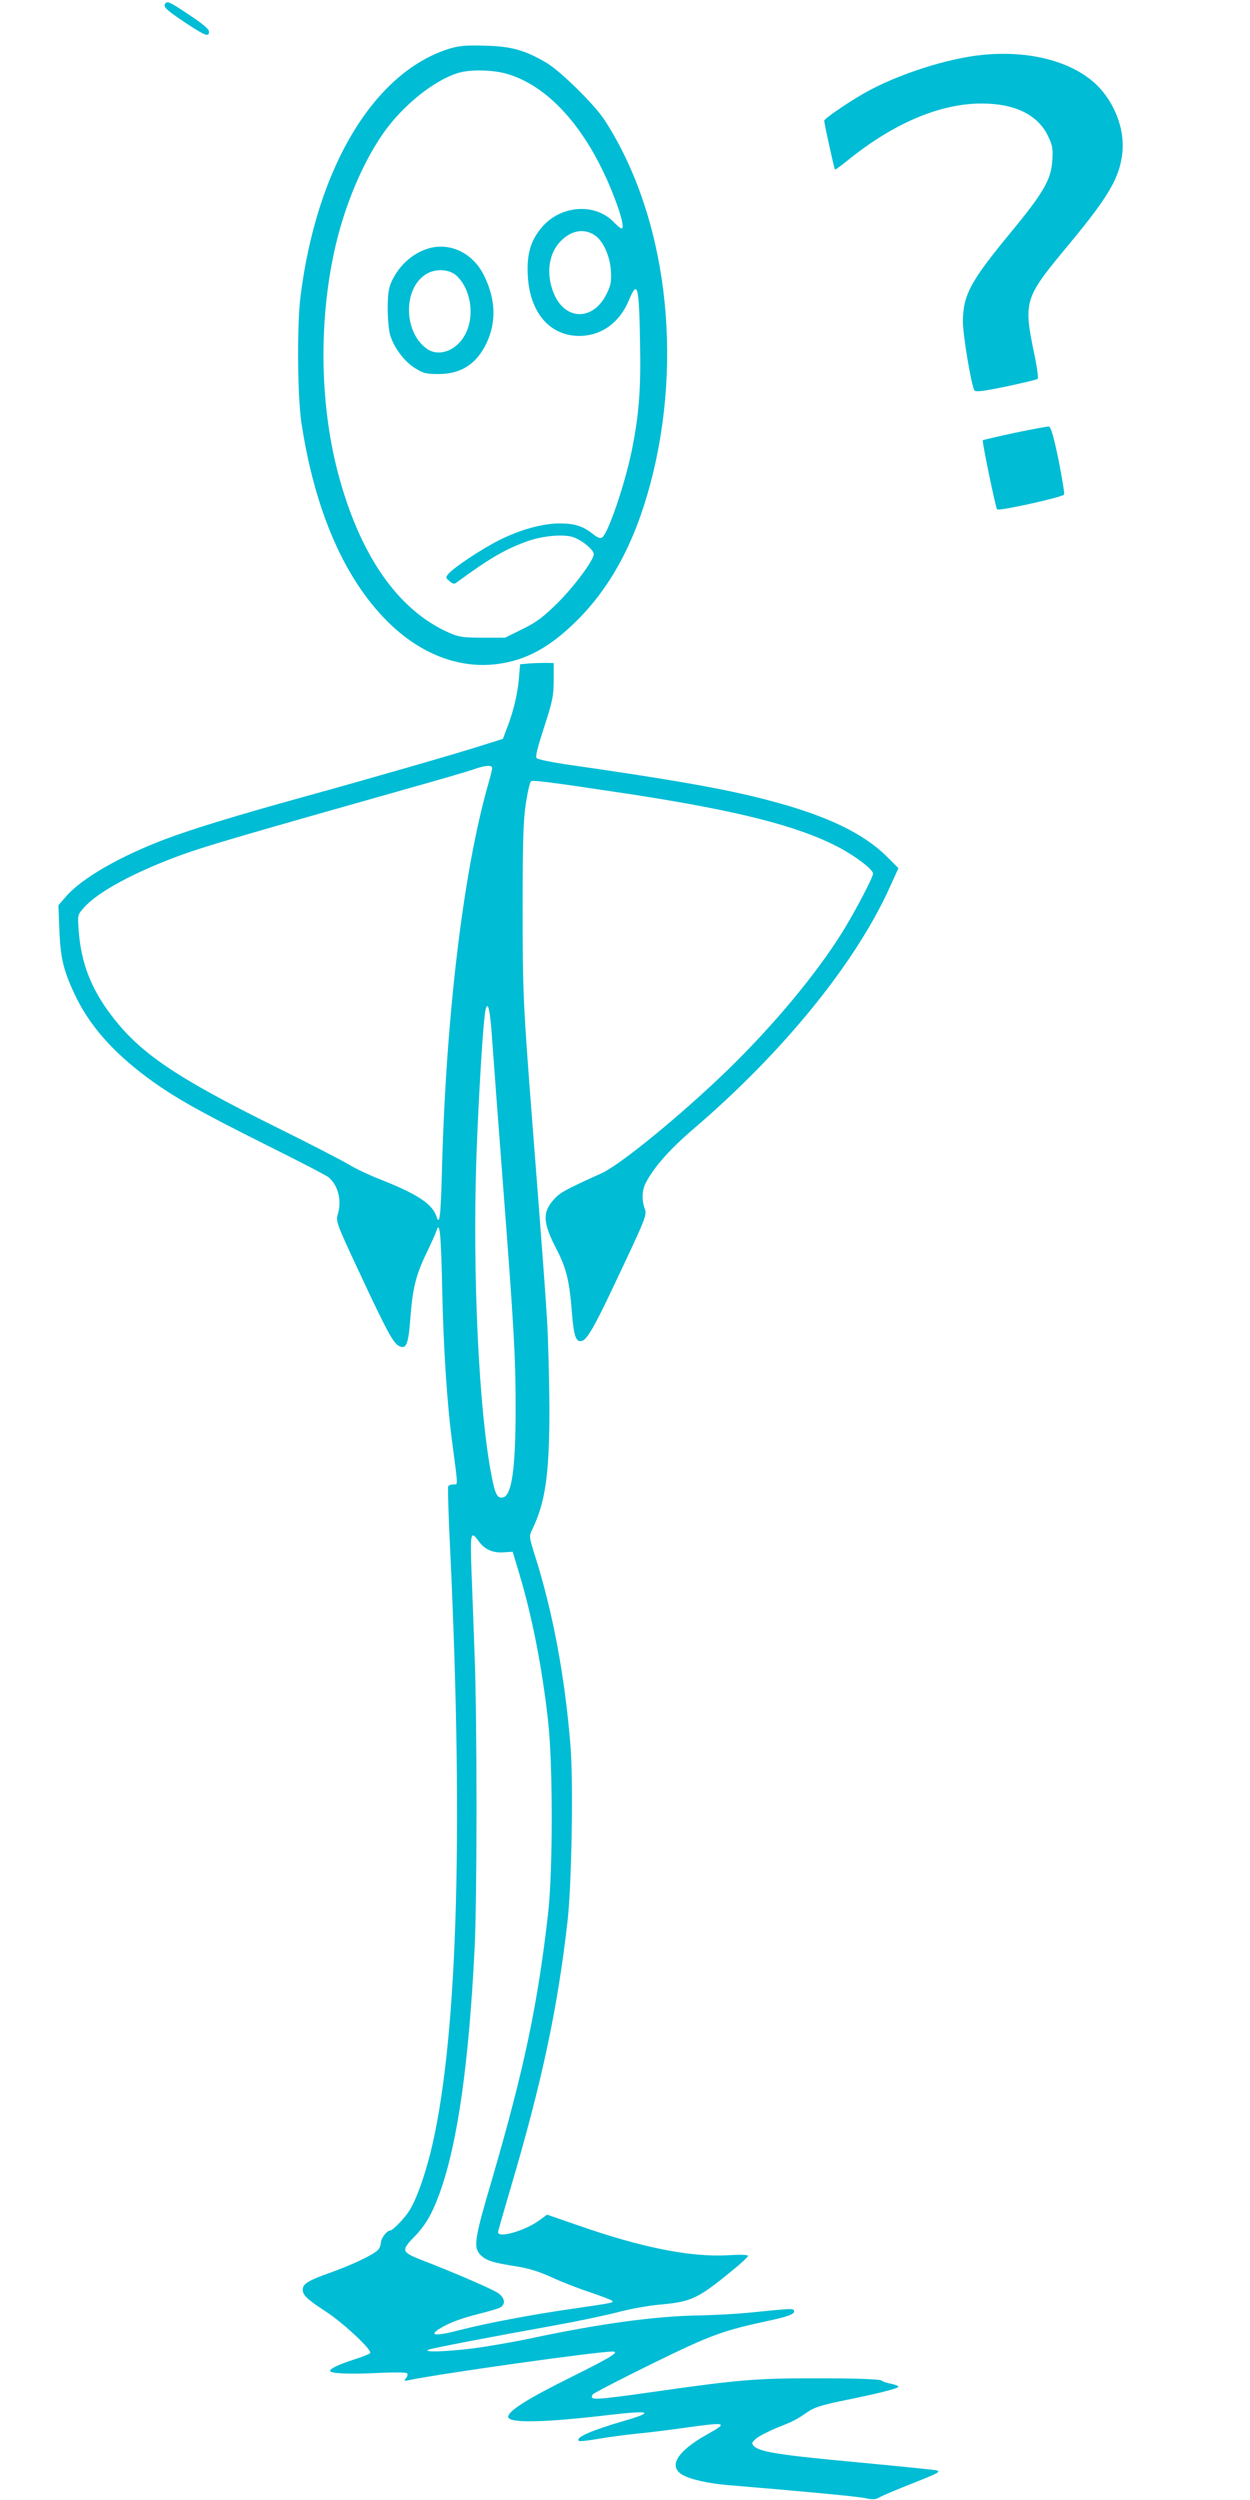 <?xml version="1.0" standalone="no"?>
<!DOCTYPE svg PUBLIC "-//W3C//DTD SVG 20010904//EN"
 "http://www.w3.org/TR/2001/REC-SVG-20010904/DTD/svg10.dtd">
<svg version="1.0" xmlns="http://www.w3.org/2000/svg"
 width="640pt" height="1280pt" viewBox="0 0 640 1280"
 preserveAspectRatio="xMidYMid meet">
<g transform="translate(0,1280) scale(0.1,-0.1)"
fill="#00bcd4" stroke="none">
<path d="M845 12780 c-10 -16 8 -32 108 -99 99 -65 117 -72 117 -43 0 13 -33
41 -100 85 -103 69 -114 74 -125 57z"/>
<path d="M2305 12552 c-387 -117 -683 -606 -766 -1267 -19 -145 -16 -514 4
-648 68 -450 220 -800 442 -1020 166 -165 364 -242 560 -217 148 19 268 84
406 220 176 174 298 401 378 700 174 652 82 1379 -234 1866 -52 79 -226 251
-298 293 -109 64 -179 84 -312 87 -94 3 -133 0 -180 -14z m297 -132 c218 -67
414 -294 543 -630 37 -94 52 -160 38 -160 -5 0 -22 14 -39 31 -94 101 -272 90
-369 -24 -57 -66 -78 -136 -73 -242 8 -192 110 -314 263 -315 113 0 207 67
255 183 44 106 52 78 57 -213 5 -241 -5 -374 -43 -560 -34 -166 -118 -414
-149 -440 -11 -9 -23 -5 -52 18 -50 39 -92 52 -168 52 -87 0 -202 -32 -308
-85 -91 -46 -227 -136 -260 -172 -16 -19 -16 -21 4 -38 14 -13 24 -16 33 -10
174 128 256 175 372 216 77 26 180 35 228 19 44 -14 106 -65 106 -87 0 -31
-97 -162 -184 -249 -75 -74 -108 -99 -181 -135 l-89 -44 -115 0 c-101 0 -123
4 -171 25 -264 116 -460 400 -571 824 -94 362 -97 794 -9 1166 50 210 138 417
241 566 98 141 258 271 383 310 63 20 184 17 258 -6z m448 -828 c41 -31 74
-107 78 -181 3 -57 -1 -74 -25 -121 -65 -127 -198 -132 -260 -9 -47 96 -40
208 20 276 56 64 129 78 187 35z"/>
<path d="M2205 11531 c-85 -21 -159 -85 -199 -170 -16 -36 -21 -66 -21 -141 0
-52 6 -114 13 -137 19 -63 73 -135 127 -168 43 -27 57 -30 124 -30 113 1 191
52 242 158 51 109 47 224 -12 345 -54 111 -165 169 -274 143z m132 -142 c73
-68 95 -202 47 -297 -43 -87 -138 -123 -201 -76 -121 90 -118 317 5 384 48 26
113 21 149 -11z"/>
<path d="M5030 12519 c-182 -18 -440 -102 -605 -196 -89 -51 -205 -131 -205
-141 0 -14 51 -246 55 -250 2 -2 28 17 59 42 238 194 477 296 692 296 169 0
287 -57 339 -165 23 -47 27 -65 23 -123 -5 -99 -43 -166 -212 -371 -208 -252
-245 -321 -246 -458 0 -68 43 -326 59 -352 6 -9 46 -4 162 20 85 18 157 35
162 39 4 3 -2 51 -13 106 -62 297 -60 302 174 584 205 247 261 344 273 474 11
118 -42 254 -133 342 -125 120 -343 177 -584 153z"/>
<path d="M5196 10584 c-88 -19 -161 -36 -164 -38 -5 -5 66 -347 73 -354 10
-10 338 63 343 76 3 8 -11 89 -29 181 -25 120 -39 166 -49 167 -8 1 -87 -14
-174 -32z"/>
<path d="M2709 9403 l-46 -4 -6 -72 c-7 -80 -28 -170 -61 -254 l-21 -56 -105
-33 c-131 -42 -571 -169 -915 -264 -351 -97 -566 -163 -710 -217 -232 -88
-425 -199 -506 -292 l-40 -46 5 -125 c5 -142 21 -209 77 -328 73 -157 191
-293 369 -426 134 -100 263 -173 611 -347 167 -83 312 -158 323 -168 48 -43
67 -118 45 -190 -10 -34 -5 -48 111 -296 138 -296 173 -361 202 -376 38 -20
49 7 59 142 12 155 28 220 83 334 24 50 47 101 51 114 16 53 23 -13 29 -294 6
-302 25 -598 52 -795 30 -228 29 -210 6 -210 -11 0 -23 -4 -27 -9 -3 -6 1
-153 10 -328 70 -1492 35 -2545 -103 -3093 -32 -125 -72 -235 -107 -290 -24
-38 -84 -100 -97 -100 -17 0 -48 -41 -48 -63 0 -13 -8 -31 -17 -39 -29 -26
-131 -74 -236 -112 -119 -42 -147 -59 -147 -89 0 -28 22 -49 115 -110 92 -59
244 -202 230 -215 -5 -5 -41 -20 -80 -32 -81 -26 -125 -47 -125 -59 0 -14 110
-18 253 -10 73 3 136 3 141 -2 5 -5 3 -15 -5 -25 -12 -15 -11 -16 16 -10 165
34 960 146 1041 146 40 0 -7 -29 -208 -129 -220 -109 -320 -171 -326 -203 -7
-36 174 -33 523 8 207 24 228 15 70 -31 -165 -48 -249 -84 -232 -102 4 -4 49
1 100 10 50 9 142 21 202 27 61 6 173 20 250 31 208 29 215 26 104 -36 -151
-85 -198 -161 -127 -205 39 -24 137 -46 238 -54 350 -29 654 -57 697 -66 42
-9 56 -8 75 3 13 8 90 41 172 73 131 52 146 60 120 66 -16 3 -202 22 -414 42
-380 35 -491 52 -520 82 -13 14 -12 18 11 38 15 13 62 37 105 55 87 34 103 43
161 83 28 20 71 34 161 53 194 39 302 66 302 75 0 4 -17 11 -37 15 -21 4 -44
11 -50 17 -8 6 -124 11 -310 11 -325 1 -413 -6 -848 -68 -319 -45 -339 -46
-320 -14 5 6 141 77 304 157 307 150 359 169 611 223 96 21 124 34 114 51 -6
9 -23 8 -229 -13 -60 -6 -180 -13 -265 -14 -228 -5 -509 -44 -860 -119 -91
-19 -225 -42 -298 -51 -147 -17 -251 -19 -217 -5 22 8 311 64 651 125 111 20
252 50 315 66 63 17 158 34 213 39 168 15 198 29 385 183 39 32 71 62 71 67 0
6 -43 7 -107 3 -188 -10 -437 39 -760 152 l-162 56 -41 -30 c-73 -53 -210 -92
-210 -60 0 5 30 110 66 232 159 537 239 914 290 1362 21 188 30 708 15 894
-28 356 -92 695 -183 979 -29 94 -30 96 -13 131 68 141 88 282 88 621 -1 146
-6 348 -12 450 -11 176 -19 282 -76 1020 -47 605 -49 664 -49 1090 0 338 3
447 16 534 9 60 21 112 27 116 12 7 101 -5 501 -65 554 -85 864 -163 1074
-273 89 -47 176 -114 176 -135 0 -19 -92 -194 -155 -296 -134 -216 -352 -478
-586 -706 -238 -231 -553 -489 -649 -532 -185 -84 -213 -99 -244 -134 -60 -66
-57 -120 15 -258 49 -95 65 -162 77 -320 10 -127 22 -158 55 -145 24 9 64 78
154 269 173 365 176 373 164 407 -16 44 -14 94 5 131 41 80 122 172 247 279
459 393 828 848 1003 1236 l44 97 -53 53 c-123 125 -316 218 -622 297 -217 57
-499 106 -1038 183 -70 11 -133 24 -139 30 -8 8 3 51 38 159 43 132 48 158 49
238 l0 90 -40 1 c-22 0 -61 -1 -86 -3z m-189 -536 c0 -6 -9 -43 -20 -81 -128
-447 -216 -1186 -237 -1968 -6 -242 -12 -298 -28 -247 -21 64 -95 114 -287
190 -57 22 -130 57 -163 77 -33 20 -197 105 -365 188 -521 258 -704 382 -851
577 -104 137 -154 269 -166 431 -6 82 -6 82 27 119 71 81 262 184 505 272 121
44 352 111 1130 331 171 48 333 95 360 105 60 21 95 24 95 6z m0 -1392 c6 -88
31 -419 55 -735 56 -731 65 -883 65 -1149 0 -305 -19 -443 -62 -457 -30 -9
-43 12 -61 109 -65 330 -98 1024 -78 1627 11 312 35 709 47 759 12 53 24 -1
34 -154z m-70 -2565 c31 -43 73 -62 128 -58 l47 3 33 -110 c65 -215 118 -483
148 -755 25 -216 25 -760 1 -980 -53 -470 -123 -803 -288 -1369 -90 -305 -96
-346 -60 -385 29 -30 63 -41 186 -60 63 -10 117 -27 180 -56 49 -23 137 -57
195 -76 58 -20 109 -39 114 -44 10 -10 3 -11 -204 -41 -202 -29 -437 -73 -576
-109 -123 -32 -162 -29 -102 8 50 30 103 50 192 73 45 11 93 25 109 31 37 14
36 50 -2 77 -26 19 -229 107 -401 173 -92 37 -95 47 -34 110 63 64 95 120 135
229 91 250 150 664 179 1254 13 262 13 1168 0 1500 -5 138 -12 332 -16 433 -7
194 -4 208 36 152z"/>
</g>
</svg>
